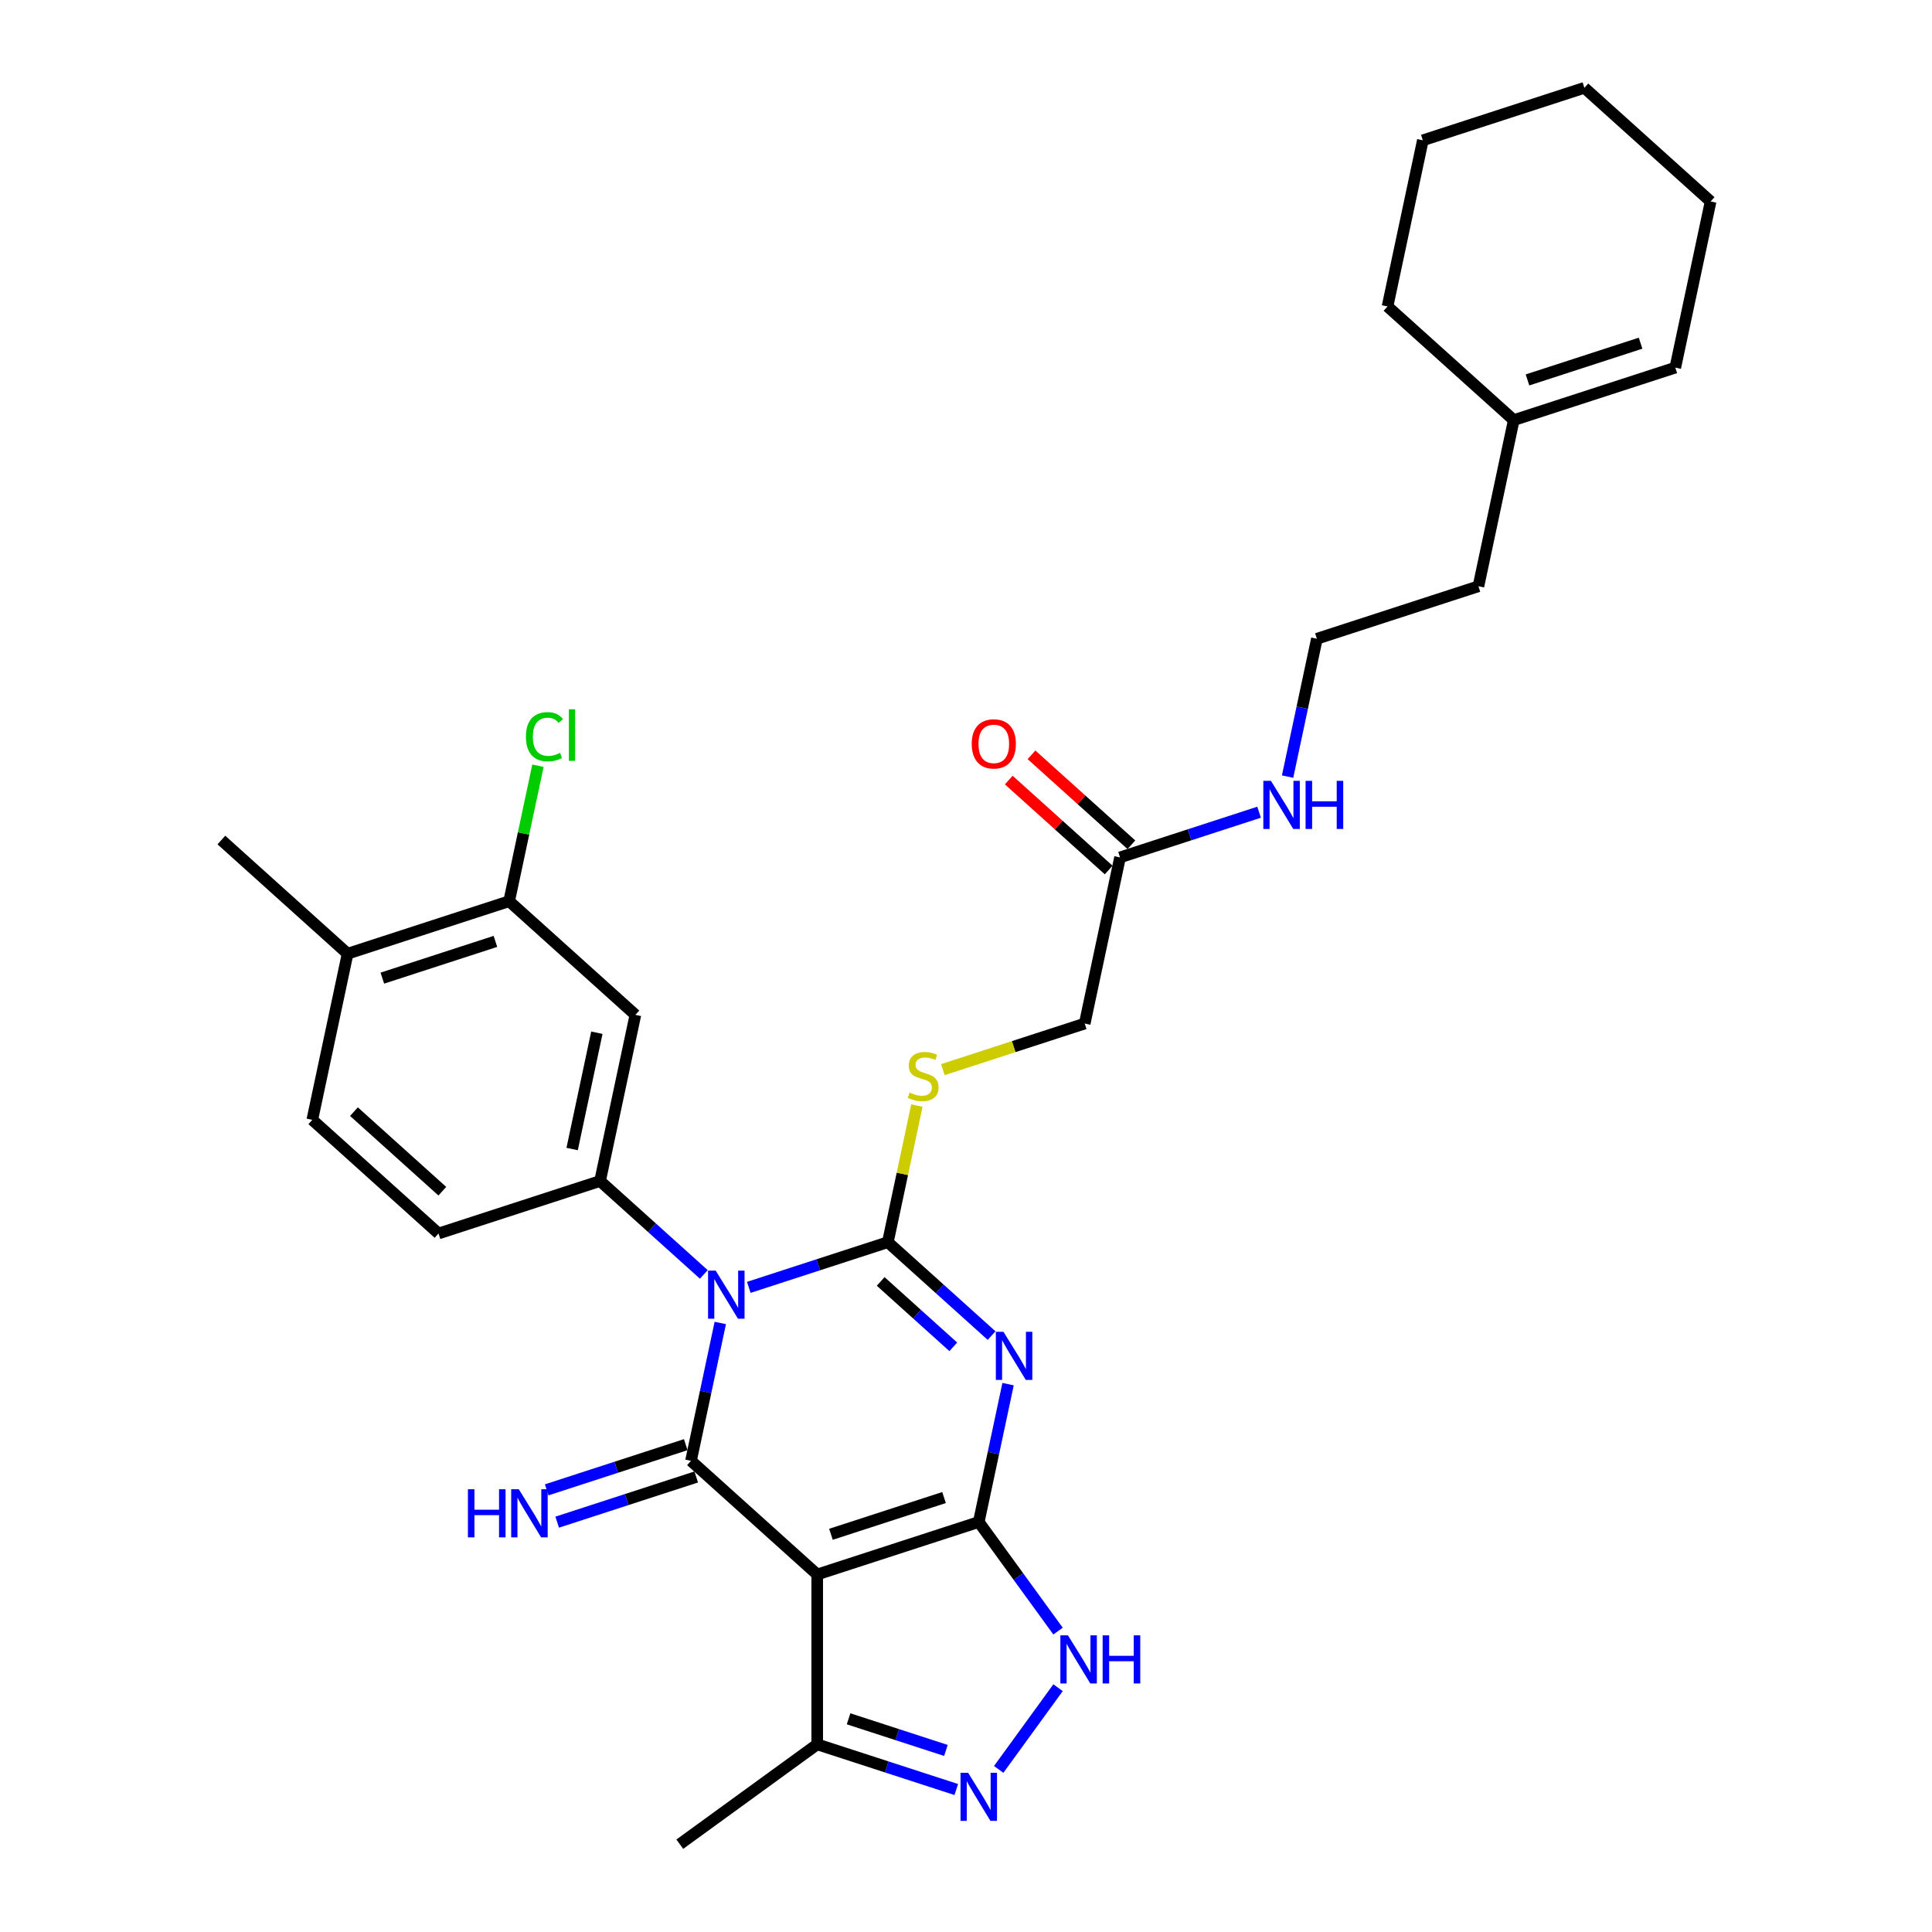 <?xml version='1.0' encoding='iso-8859-1'?>
<svg version='1.1' baseProfile='full'
              xmlns='http://www.w3.org/2000/svg'
                      xmlns:rdkit='http://www.rdkit.org/xml'
                      xmlns:xlink='http://www.w3.org/1999/xlink'
                  xml:space='preserve'
width='1000px' height='1000px' viewBox='0 0 1000 1000'>
<!-- END OF HEADER -->
<rect style='opacity:1.0;fill:#FFFFFF;stroke:none' width='1000' height='1000' x='0' y='0'> </rect>
<path class='bond-0' d='M 387.574,666.337 L 423.562,654.644' style='fill:none;fill-rule:evenodd;stroke:#0000FF;stroke-width:6px;stroke-linecap:butt;stroke-linejoin:miter;stroke-opacity:1' />
<path class='bond-0' d='M 423.562,654.644 L 459.55,642.951' style='fill:none;fill-rule:evenodd;stroke:#000000;stroke-width:6px;stroke-linecap:butt;stroke-linejoin:miter;stroke-opacity:1' />
<path class='bond-3' d='M 372.82,684.767 L 365.237,720.443' style='fill:none;fill-rule:evenodd;stroke:#0000FF;stroke-width:6px;stroke-linecap:butt;stroke-linejoin:miter;stroke-opacity:1' />
<path class='bond-3' d='M 365.237,720.443 L 357.654,756.118' style='fill:none;fill-rule:evenodd;stroke:#000000;stroke-width:6px;stroke-linecap:butt;stroke-linejoin:miter;stroke-opacity:1' />
<path class='bond-5' d='M 364.293,659.639 L 337.445,635.464' style='fill:none;fill-rule:evenodd;stroke:#0000FF;stroke-width:6px;stroke-linecap:butt;stroke-linejoin:miter;stroke-opacity:1' />
<path class='bond-5' d='M 337.445,635.464 L 310.597,611.29' style='fill:none;fill-rule:evenodd;stroke:#000000;stroke-width:6px;stroke-linecap:butt;stroke-linejoin:miter;stroke-opacity:1' />
<path class='bond-1' d='M 459.55,642.951 L 486.399,667.125' style='fill:none;fill-rule:evenodd;stroke:#000000;stroke-width:6px;stroke-linecap:butt;stroke-linejoin:miter;stroke-opacity:1' />
<path class='bond-1' d='M 486.399,667.125 L 513.247,691.3' style='fill:none;fill-rule:evenodd;stroke:#0000FF;stroke-width:6px;stroke-linecap:butt;stroke-linejoin:miter;stroke-opacity:1' />
<path class='bond-1' d='M 455.839,663.271 L 474.633,680.193' style='fill:none;fill-rule:evenodd;stroke:#000000;stroke-width:6px;stroke-linecap:butt;stroke-linejoin:miter;stroke-opacity:1' />
<path class='bond-1' d='M 474.633,680.193 L 493.426,697.115' style='fill:none;fill-rule:evenodd;stroke:#0000FF;stroke-width:6px;stroke-linecap:butt;stroke-linejoin:miter;stroke-opacity:1' />
<path class='bond-10' d='M 459.55,642.951 L 467.066,607.592' style='fill:none;fill-rule:evenodd;stroke:#000000;stroke-width:6px;stroke-linecap:butt;stroke-linejoin:miter;stroke-opacity:1' />
<path class='bond-10' d='M 467.066,607.592 L 474.582,572.233' style='fill:none;fill-rule:evenodd;stroke:#CCCC00;stroke-width:6px;stroke-linecap:butt;stroke-linejoin:miter;stroke-opacity:1' />
<path class='bond-31' d='M 521.774,716.428 L 514.191,752.104' style='fill:none;fill-rule:evenodd;stroke:#0000FF;stroke-width:6px;stroke-linecap:butt;stroke-linejoin:miter;stroke-opacity:1' />
<path class='bond-31' d='M 514.191,752.104 L 506.608,787.779' style='fill:none;fill-rule:evenodd;stroke:#000000;stroke-width:6px;stroke-linecap:butt;stroke-linejoin:miter;stroke-opacity:1' />
<path class='bond-2' d='M 506.608,787.779 L 422.991,814.948' style='fill:none;fill-rule:evenodd;stroke:#000000;stroke-width:6px;stroke-linecap:butt;stroke-linejoin:miter;stroke-opacity:1' />
<path class='bond-2' d='M 488.632,775.131 L 430.1,794.149' style='fill:none;fill-rule:evenodd;stroke:#000000;stroke-width:6px;stroke-linecap:butt;stroke-linejoin:miter;stroke-opacity:1' />
<path class='bond-6' d='M 506.608,787.779 L 527.126,816.02' style='fill:none;fill-rule:evenodd;stroke:#000000;stroke-width:6px;stroke-linecap:butt;stroke-linejoin:miter;stroke-opacity:1' />
<path class='bond-6' d='M 527.126,816.02 L 547.644,844.26' style='fill:none;fill-rule:evenodd;stroke:#0000FF;stroke-width:6px;stroke-linecap:butt;stroke-linejoin:miter;stroke-opacity:1' />
<path class='bond-4' d='M 357.654,756.118 L 422.991,814.948' style='fill:none;fill-rule:evenodd;stroke:#000000;stroke-width:6px;stroke-linecap:butt;stroke-linejoin:miter;stroke-opacity:1' />
<path class='bond-11' d='M 354.937,747.756 L 318.949,759.45' style='fill:none;fill-rule:evenodd;stroke:#000000;stroke-width:6px;stroke-linecap:butt;stroke-linejoin:miter;stroke-opacity:1' />
<path class='bond-11' d='M 318.949,759.45 L 282.961,771.143' style='fill:none;fill-rule:evenodd;stroke:#0000FF;stroke-width:6px;stroke-linecap:butt;stroke-linejoin:miter;stroke-opacity:1' />
<path class='bond-11' d='M 360.371,764.48 L 324.383,776.173' style='fill:none;fill-rule:evenodd;stroke:#000000;stroke-width:6px;stroke-linecap:butt;stroke-linejoin:miter;stroke-opacity:1' />
<path class='bond-11' d='M 324.383,776.173 L 288.395,787.866' style='fill:none;fill-rule:evenodd;stroke:#0000FF;stroke-width:6px;stroke-linecap:butt;stroke-linejoin:miter;stroke-opacity:1' />
<path class='bond-8' d='M 422.991,814.948 L 422.991,902.868' style='fill:none;fill-rule:evenodd;stroke:#000000;stroke-width:6px;stroke-linecap:butt;stroke-linejoin:miter;stroke-opacity:1' />
<path class='bond-9' d='M 310.597,611.29 L 328.876,525.292' style='fill:none;fill-rule:evenodd;stroke:#000000;stroke-width:6px;stroke-linecap:butt;stroke-linejoin:miter;stroke-opacity:1' />
<path class='bond-9' d='M 296.139,594.734 L 308.935,534.535' style='fill:none;fill-rule:evenodd;stroke:#000000;stroke-width:6px;stroke-linecap:butt;stroke-linejoin:miter;stroke-opacity:1' />
<path class='bond-14' d='M 310.597,611.29 L 226.98,638.459' style='fill:none;fill-rule:evenodd;stroke:#000000;stroke-width:6px;stroke-linecap:butt;stroke-linejoin:miter;stroke-opacity:1' />
<path class='bond-33' d='M 547.644,873.555 L 516.921,915.841' style='fill:none;fill-rule:evenodd;stroke:#0000FF;stroke-width:6px;stroke-linecap:butt;stroke-linejoin:miter;stroke-opacity:1' />
<path class='bond-7' d='M 494.967,926.254 L 458.979,914.561' style='fill:none;fill-rule:evenodd;stroke:#0000FF;stroke-width:6px;stroke-linecap:butt;stroke-linejoin:miter;stroke-opacity:1' />
<path class='bond-7' d='M 458.979,914.561 L 422.991,902.868' style='fill:none;fill-rule:evenodd;stroke:#000000;stroke-width:6px;stroke-linecap:butt;stroke-linejoin:miter;stroke-opacity:1' />
<path class='bond-7' d='M 489.605,906.023 L 464.413,897.837' style='fill:none;fill-rule:evenodd;stroke:#0000FF;stroke-width:6px;stroke-linecap:butt;stroke-linejoin:miter;stroke-opacity:1' />
<path class='bond-7' d='M 464.413,897.837 L 439.221,889.652' style='fill:none;fill-rule:evenodd;stroke:#000000;stroke-width:6px;stroke-linecap:butt;stroke-linejoin:miter;stroke-opacity:1' />
<path class='bond-25' d='M 422.991,902.868 L 351.863,954.545' style='fill:none;fill-rule:evenodd;stroke:#000000;stroke-width:6px;stroke-linecap:butt;stroke-linejoin:miter;stroke-opacity:1' />
<path class='bond-12' d='M 328.876,525.292 L 263.539,466.462' style='fill:none;fill-rule:evenodd;stroke:#000000;stroke-width:6px;stroke-linecap:butt;stroke-linejoin:miter;stroke-opacity:1' />
<path class='bond-19' d='M 488.011,553.645 L 524.729,541.714' style='fill:none;fill-rule:evenodd;stroke:#CCCC00;stroke-width:6px;stroke-linecap:butt;stroke-linejoin:miter;stroke-opacity:1' />
<path class='bond-19' d='M 524.729,541.714 L 561.447,529.784' style='fill:none;fill-rule:evenodd;stroke:#000000;stroke-width:6px;stroke-linecap:butt;stroke-linejoin:miter;stroke-opacity:1' />
<path class='bond-22' d='M 263.539,466.462 L 270.993,431.393' style='fill:none;fill-rule:evenodd;stroke:#000000;stroke-width:6px;stroke-linecap:butt;stroke-linejoin:miter;stroke-opacity:1' />
<path class='bond-22' d='M 270.993,431.393 L 278.447,396.324' style='fill:none;fill-rule:evenodd;stroke:#00CC00;stroke-width:6px;stroke-linecap:butt;stroke-linejoin:miter;stroke-opacity:1' />
<path class='bond-32' d='M 263.539,466.462 L 179.923,493.631' style='fill:none;fill-rule:evenodd;stroke:#000000;stroke-width:6px;stroke-linecap:butt;stroke-linejoin:miter;stroke-opacity:1' />
<path class='bond-32' d='M 256.431,487.26 L 197.899,506.279' style='fill:none;fill-rule:evenodd;stroke:#000000;stroke-width:6px;stroke-linecap:butt;stroke-linejoin:miter;stroke-opacity:1' />
<path class='bond-13' d='M 579.726,443.786 L 561.447,529.784' style='fill:none;fill-rule:evenodd;stroke:#000000;stroke-width:6px;stroke-linecap:butt;stroke-linejoin:miter;stroke-opacity:1' />
<path class='bond-17' d='M 585.609,437.252 L 559.754,413.972' style='fill:none;fill-rule:evenodd;stroke:#000000;stroke-width:6px;stroke-linecap:butt;stroke-linejoin:miter;stroke-opacity:1' />
<path class='bond-17' d='M 559.754,413.972 L 533.9,390.692' style='fill:none;fill-rule:evenodd;stroke:#FF0000;stroke-width:6px;stroke-linecap:butt;stroke-linejoin:miter;stroke-opacity:1' />
<path class='bond-17' d='M 573.843,450.319 L 547.988,427.04' style='fill:none;fill-rule:evenodd;stroke:#000000;stroke-width:6px;stroke-linecap:butt;stroke-linejoin:miter;stroke-opacity:1' />
<path class='bond-17' d='M 547.988,427.04 L 522.134,403.76' style='fill:none;fill-rule:evenodd;stroke:#FF0000;stroke-width:6px;stroke-linecap:butt;stroke-linejoin:miter;stroke-opacity:1' />
<path class='bond-21' d='M 579.726,443.786 L 615.714,432.092' style='fill:none;fill-rule:evenodd;stroke:#000000;stroke-width:6px;stroke-linecap:butt;stroke-linejoin:miter;stroke-opacity:1' />
<path class='bond-21' d='M 615.714,432.092 L 651.702,420.399' style='fill:none;fill-rule:evenodd;stroke:#0000FF;stroke-width:6px;stroke-linecap:butt;stroke-linejoin:miter;stroke-opacity:1' />
<path class='bond-18' d='M 226.98,638.459 L 161.643,579.629' style='fill:none;fill-rule:evenodd;stroke:#000000;stroke-width:6px;stroke-linecap:butt;stroke-linejoin:miter;stroke-opacity:1' />
<path class='bond-18' d='M 228.946,616.567 L 183.21,575.386' style='fill:none;fill-rule:evenodd;stroke:#000000;stroke-width:6px;stroke-linecap:butt;stroke-linejoin:miter;stroke-opacity:1' />
<path class='bond-15' d='M 179.923,493.631 L 161.643,579.629' style='fill:none;fill-rule:evenodd;stroke:#000000;stroke-width:6px;stroke-linecap:butt;stroke-linejoin:miter;stroke-opacity:1' />
<path class='bond-27' d='M 179.923,493.631 L 114.586,434.801' style='fill:none;fill-rule:evenodd;stroke:#000000;stroke-width:6px;stroke-linecap:butt;stroke-linejoin:miter;stroke-opacity:1' />
<path class='bond-16' d='M 783.518,217.451 L 765.239,303.45' style='fill:none;fill-rule:evenodd;stroke:#000000;stroke-width:6px;stroke-linecap:butt;stroke-linejoin:miter;stroke-opacity:1' />
<path class='bond-20' d='M 783.518,217.451 L 867.135,190.283' style='fill:none;fill-rule:evenodd;stroke:#000000;stroke-width:6px;stroke-linecap:butt;stroke-linejoin:miter;stroke-opacity:1' />
<path class='bond-20' d='M 790.627,196.653 L 849.159,177.635' style='fill:none;fill-rule:evenodd;stroke:#000000;stroke-width:6px;stroke-linecap:butt;stroke-linejoin:miter;stroke-opacity:1' />
<path class='bond-26' d='M 783.518,217.451 L 718.181,158.622' style='fill:none;fill-rule:evenodd;stroke:#000000;stroke-width:6px;stroke-linecap:butt;stroke-linejoin:miter;stroke-opacity:1' />
<path class='bond-28' d='M 867.135,190.283 L 885.414,104.284' style='fill:none;fill-rule:evenodd;stroke:#000000;stroke-width:6px;stroke-linecap:butt;stroke-linejoin:miter;stroke-opacity:1' />
<path class='bond-23' d='M 666.456,401.969 L 674.039,366.294' style='fill:none;fill-rule:evenodd;stroke:#0000FF;stroke-width:6px;stroke-linecap:butt;stroke-linejoin:miter;stroke-opacity:1' />
<path class='bond-23' d='M 674.039,366.294 L 681.622,330.618' style='fill:none;fill-rule:evenodd;stroke:#000000;stroke-width:6px;stroke-linecap:butt;stroke-linejoin:miter;stroke-opacity:1' />
<path class='bond-24' d='M 681.622,330.618 L 765.239,303.45' style='fill:none;fill-rule:evenodd;stroke:#000000;stroke-width:6px;stroke-linecap:butt;stroke-linejoin:miter;stroke-opacity:1' />
<path class='bond-29' d='M 718.181,158.622 L 736.461,72.623' style='fill:none;fill-rule:evenodd;stroke:#000000;stroke-width:6px;stroke-linecap:butt;stroke-linejoin:miter;stroke-opacity:1' />
<path class='bond-34' d='M 885.414,104.284 L 820.077,45.455' style='fill:none;fill-rule:evenodd;stroke:#000000;stroke-width:6px;stroke-linecap:butt;stroke-linejoin:miter;stroke-opacity:1' />
<path class='bond-30' d='M 736.461,72.623 L 820.077,45.455' style='fill:none;fill-rule:evenodd;stroke:#000000;stroke-width:6px;stroke-linecap:butt;stroke-linejoin:miter;stroke-opacity:1' />
<path  class='atom-0' d='M 370.43 657.67
L 378.589 670.858
Q 379.398 672.159, 380.699 674.516
Q 382 676.872, 382.071 677.013
L 382.071 657.67
L 385.376 657.67
L 385.376 682.569
L 381.965 682.569
L 373.208 668.15
Q 372.188 666.462, 371.098 664.528
Q 370.043 662.594, 369.727 661.996
L 369.727 682.569
L 366.491 682.569
L 366.491 657.67
L 370.43 657.67
' fill='#0000FF'/>
<path  class='atom-2' d='M 519.384 689.331
L 527.543 702.519
Q 528.351 703.821, 529.653 706.177
Q 530.954 708.533, 531.024 708.674
L 531.024 689.331
L 534.33 689.331
L 534.33 714.23
L 530.919 714.23
L 522.162 699.811
Q 521.142 698.123, 520.052 696.189
Q 518.997 694.255, 518.68 693.657
L 518.68 714.23
L 515.445 714.23
L 515.445 689.331
L 519.384 689.331
' fill='#0000FF'/>
<path  class='atom-7' d='M 552.782 846.458
L 560.941 859.646
Q 561.75 860.947, 563.051 863.304
Q 564.352 865.66, 564.423 865.801
L 564.423 846.458
L 567.728 846.458
L 567.728 871.357
L 564.317 871.357
L 555.56 856.938
Q 554.54 855.25, 553.45 853.316
Q 552.395 851.382, 552.079 850.784
L 552.079 871.357
L 548.843 871.357
L 548.843 846.458
L 552.782 846.458
' fill='#0000FF'/>
<path  class='atom-7' d='M 570.718 846.458
L 574.094 846.458
L 574.094 857.044
L 586.825 857.044
L 586.825 846.458
L 590.201 846.458
L 590.201 871.357
L 586.825 871.357
L 586.825 859.857
L 574.094 859.857
L 574.094 871.357
L 570.718 871.357
L 570.718 846.458
' fill='#0000FF'/>
<path  class='atom-8' d='M 501.104 917.587
L 509.263 930.775
Q 510.072 932.076, 511.373 934.432
Q 512.674 936.788, 512.745 936.929
L 512.745 917.587
L 516.051 917.587
L 516.051 942.486
L 512.639 942.486
L 503.882 928.067
Q 502.863 926.379, 501.772 924.445
Q 500.717 922.51, 500.401 921.912
L 500.401 942.486
L 497.165 942.486
L 497.165 917.587
L 501.104 917.587
' fill='#0000FF'/>
<path  class='atom-11' d='M 470.796 565.498
Q 471.078 565.604, 472.238 566.096
Q 473.399 566.589, 474.665 566.905
Q 475.966 567.186, 477.232 567.186
Q 479.588 567.186, 480.96 566.061
Q 482.331 564.901, 482.331 562.896
Q 482.331 561.524, 481.628 560.68
Q 480.96 559.836, 479.905 559.379
Q 478.85 558.922, 477.091 558.395
Q 474.876 557.726, 473.539 557.093
Q 472.238 556.46, 471.289 555.124
Q 470.374 553.788, 470.374 551.537
Q 470.374 548.407, 472.484 546.473
Q 474.63 544.538, 478.85 544.538
Q 481.734 544.538, 485.004 545.91
L 484.195 548.618
Q 481.206 547.387, 478.955 547.387
Q 476.529 547.387, 475.192 548.407
Q 473.856 549.392, 473.891 551.115
Q 473.891 552.451, 474.559 553.26
Q 475.263 554.069, 476.247 554.526
Q 477.267 554.983, 478.955 555.511
Q 481.206 556.214, 482.542 556.917
Q 483.879 557.621, 484.828 559.063
Q 485.813 560.469, 485.813 562.896
Q 485.813 566.342, 483.492 568.206
Q 481.206 570.035, 477.373 570.035
Q 475.157 570.035, 473.469 569.543
Q 471.816 569.086, 469.847 568.277
L 470.796 565.498
' fill='#CCCC00'/>
<path  class='atom-12' d='M 242.193 770.837
L 245.569 770.837
L 245.569 781.423
L 258.3 781.423
L 258.3 770.837
L 261.676 770.837
L 261.676 795.736
L 258.3 795.736
L 258.3 784.236
L 245.569 784.236
L 245.569 795.736
L 242.193 795.736
L 242.193 770.837
' fill='#0000FF'/>
<path  class='atom-12' d='M 268.534 770.837
L 276.693 784.025
Q 277.502 785.327, 278.803 787.683
Q 280.104 790.039, 280.175 790.18
L 280.175 770.837
L 283.48 770.837
L 283.48 795.736
L 280.069 795.736
L 271.312 781.317
Q 270.292 779.629, 269.202 777.695
Q 268.147 775.761, 267.831 775.163
L 267.831 795.736
L 264.595 795.736
L 264.595 770.837
L 268.534 770.837
' fill='#0000FF'/>
<path  class='atom-18' d='M 502.959 385.026
Q 502.959 379.048, 505.914 375.707
Q 508.868 372.366, 514.389 372.366
Q 519.91 372.366, 522.864 375.707
Q 525.819 379.048, 525.819 385.026
Q 525.819 391.075, 522.829 394.521
Q 519.84 397.933, 514.389 397.933
Q 508.903 397.933, 505.914 394.521
Q 502.959 391.11, 502.959 385.026
M 514.389 395.119
Q 518.187 395.119, 520.227 392.587
Q 522.302 390.02, 522.302 385.026
Q 522.302 380.138, 520.227 377.676
Q 518.187 375.179, 514.389 375.179
Q 510.591 375.179, 508.516 377.641
Q 506.476 380.103, 506.476 385.026
Q 506.476 390.055, 508.516 392.587
Q 510.591 395.119, 514.389 395.119
' fill='#FF0000'/>
<path  class='atom-22' d='M 657.839 404.167
L 665.998 417.355
Q 666.807 418.657, 668.108 421.013
Q 669.409 423.369, 669.479 423.51
L 669.479 404.167
L 672.785 404.167
L 672.785 429.066
L 669.374 429.066
L 660.617 414.647
Q 659.597 412.959, 658.507 411.025
Q 657.452 409.091, 657.135 408.493
L 657.135 429.066
L 653.9 429.066
L 653.9 404.167
L 657.839 404.167
' fill='#0000FF'/>
<path  class='atom-22' d='M 675.774 404.167
L 679.151 404.167
L 679.151 414.753
L 691.881 414.753
L 691.881 404.167
L 695.257 404.167
L 695.257 429.066
L 691.881 429.066
L 691.881 417.566
L 679.151 417.566
L 679.151 429.066
L 675.774 429.066
L 675.774 404.167
' fill='#0000FF'/>
<path  class='atom-23' d='M 272.218 381.325
Q 272.218 375.135, 275.102 371.9
Q 278.021 368.629, 283.542 368.629
Q 288.677 368.629, 291.42 372.252
L 289.099 374.151
Q 287.094 371.513, 283.542 371.513
Q 279.779 371.513, 277.774 374.045
Q 275.805 376.542, 275.805 381.325
Q 275.805 386.249, 277.845 388.781
Q 279.92 391.313, 283.929 391.313
Q 286.672 391.313, 289.872 389.66
L 290.857 392.297
Q 289.556 393.141, 287.586 393.634
Q 285.617 394.126, 283.437 394.126
Q 278.021 394.126, 275.102 390.82
Q 272.218 387.515, 272.218 381.325
' fill='#00CC00'/>
<path  class='atom-23' d='M 294.444 367.117
L 297.68 367.117
L 297.68 393.81
L 294.444 393.81
L 294.444 367.117
' fill='#00CC00'/>
</svg>
